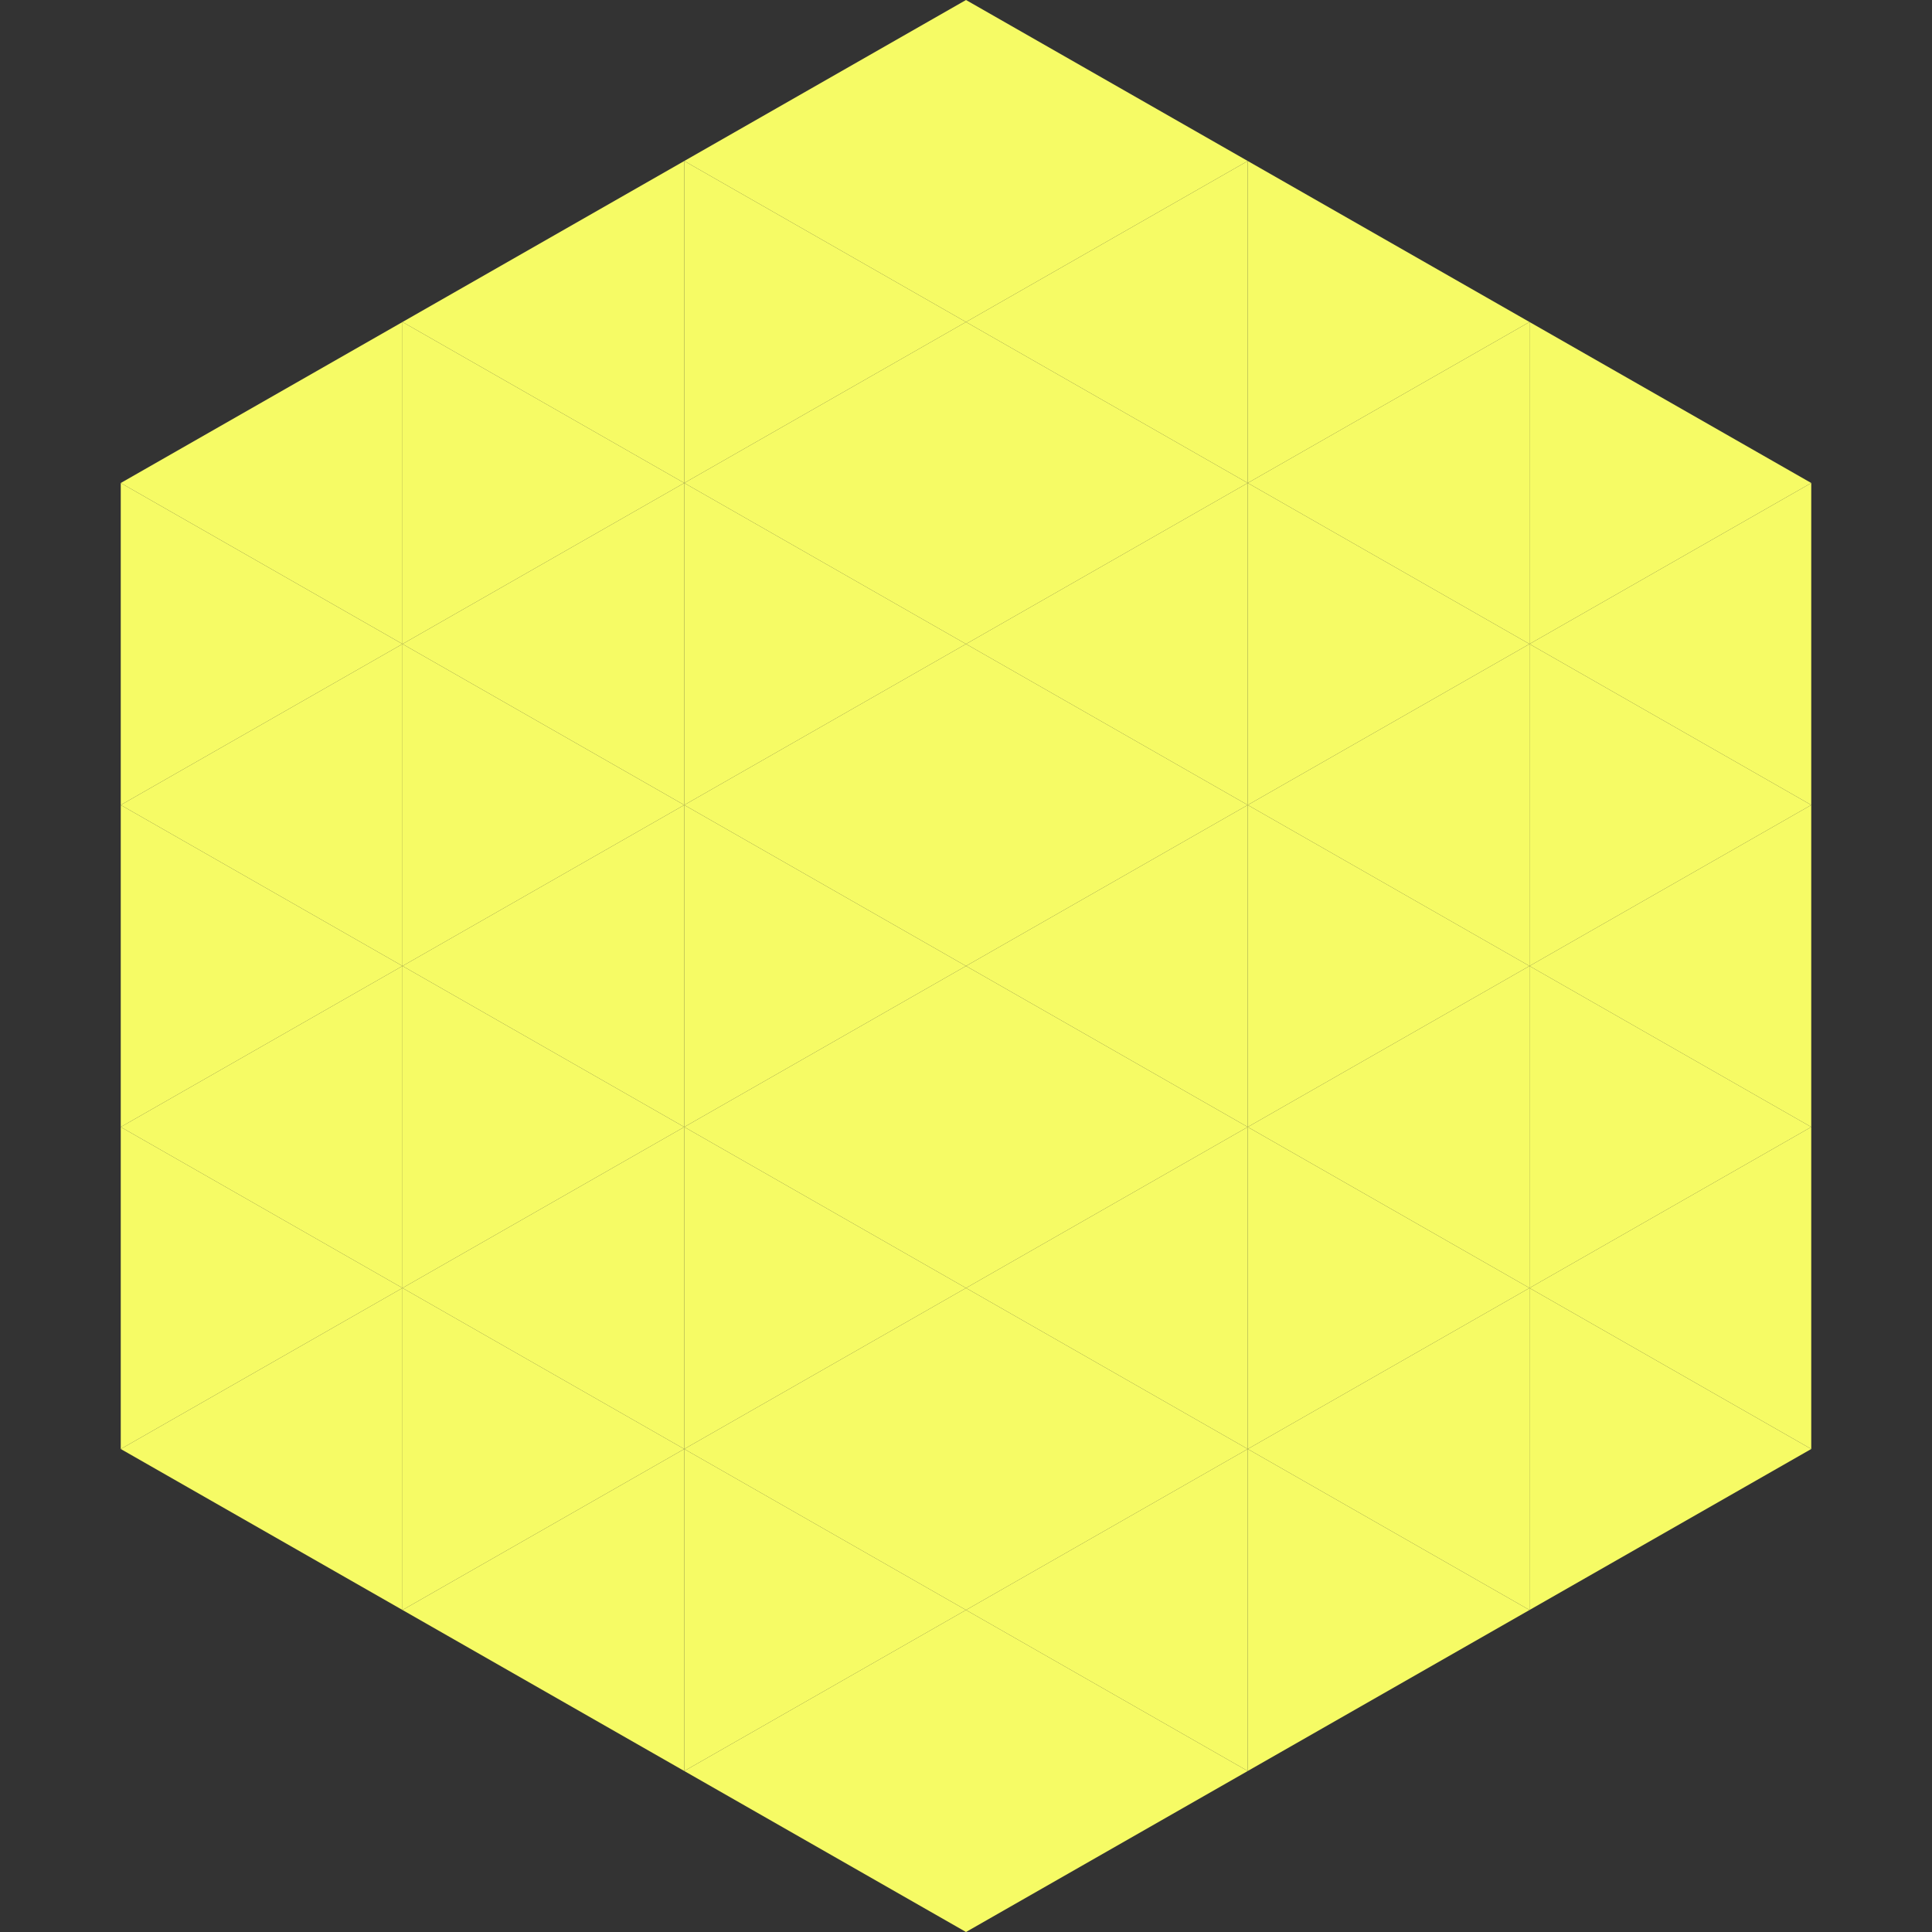<?xml version="1.0"?>
<!-- Generated by SVGo -->
<svg width="240" height="240"
     xmlns="http://www.w3.org/2000/svg"
     xmlns:xlink="http://www.w3.org/1999/xlink">
<rect width="100%" height="100%" fill="#333333" stroke="none"/>
<polygon points="50,40 15,60 50,80" style="fill:rgb(246,251,101)" />
<polygon points="190,40 225,60 190,80" style="fill:rgb(246,251,101)" />
<polygon points="15,60 50,80 15,100" style="fill:rgb(246,251,101)" />
<polygon points="225,60 190,80 225,100" style="fill:rgb(246,251,101)" />
<polygon points="50,80 15,100 50,120" style="fill:rgb(246,251,101)" />
<polygon points="190,80 225,100 190,120" style="fill:rgb(246,251,101)" />
<polygon points="15,100 50,120 15,140" style="fill:rgb(246,251,101)" />
<polygon points="225,100 190,120 225,140" style="fill:rgb(246,251,101)" />
<polygon points="50,120 15,140 50,160" style="fill:rgb(246,251,101)" />
<polygon points="190,120 225,140 190,160" style="fill:rgb(246,251,101)" />
<polygon points="15,140 50,160 15,180" style="fill:rgb(246,251,101)" />
<polygon points="225,140 190,160 225,180" style="fill:rgb(246,251,101)" />
<polygon points="50,160 15,180 50,200" style="fill:rgb(246,251,101)" />
<polygon points="190,160 225,180 190,200" style="fill:rgb(246,251,101)" />
<polygon points="15,180 50,200 15,220" style="fill:rgb(255,255,255); fill-opacity:0" />
<polygon points="225,180 190,200 225,220" style="fill:rgb(255,255,255); fill-opacity:0" />
<polygon points="50,0 85,20 50,40" style="fill:rgb(255,255,255); fill-opacity:0" />
<polygon points="190,0 155,20 190,40" style="fill:rgb(255,255,255); fill-opacity:0" />
<polygon points="85,20 50,40 85,60" style="fill:rgb(246,251,101)" />
<polygon points="155,20 190,40 155,60" style="fill:rgb(246,251,101)" />
<polygon points="50,40 85,60 50,80" style="fill:rgb(246,251,101)" />
<polygon points="190,40 155,60 190,80" style="fill:rgb(246,251,101)" />
<polygon points="85,60 50,80 85,100" style="fill:rgb(246,251,101)" />
<polygon points="155,60 190,80 155,100" style="fill:rgb(246,251,101)" />
<polygon points="50,80 85,100 50,120" style="fill:rgb(246,251,101)" />
<polygon points="190,80 155,100 190,120" style="fill:rgb(246,251,101)" />
<polygon points="85,100 50,120 85,140" style="fill:rgb(246,251,101)" />
<polygon points="155,100 190,120 155,140" style="fill:rgb(246,251,101)" />
<polygon points="50,120 85,140 50,160" style="fill:rgb(246,251,101)" />
<polygon points="190,120 155,140 190,160" style="fill:rgb(246,251,101)" />
<polygon points="85,140 50,160 85,180" style="fill:rgb(246,251,101)" />
<polygon points="155,140 190,160 155,180" style="fill:rgb(246,251,101)" />
<polygon points="50,160 85,180 50,200" style="fill:rgb(246,251,101)" />
<polygon points="190,160 155,180 190,200" style="fill:rgb(246,251,101)" />
<polygon points="85,180 50,200 85,220" style="fill:rgb(246,251,101)" />
<polygon points="155,180 190,200 155,220" style="fill:rgb(246,251,101)" />
<polygon points="120,0 85,20 120,40" style="fill:rgb(246,251,101)" />
<polygon points="120,0 155,20 120,40" style="fill:rgb(246,251,101)" />
<polygon points="85,20 120,40 85,60" style="fill:rgb(246,251,101)" />
<polygon points="155,20 120,40 155,60" style="fill:rgb(246,251,101)" />
<polygon points="120,40 85,60 120,80" style="fill:rgb(246,251,101)" />
<polygon points="120,40 155,60 120,80" style="fill:rgb(246,251,101)" />
<polygon points="85,60 120,80 85,100" style="fill:rgb(246,251,101)" />
<polygon points="155,60 120,80 155,100" style="fill:rgb(246,251,101)" />
<polygon points="120,80 85,100 120,120" style="fill:rgb(246,251,101)" />
<polygon points="120,80 155,100 120,120" style="fill:rgb(246,251,101)" />
<polygon points="85,100 120,120 85,140" style="fill:rgb(246,251,101)" />
<polygon points="155,100 120,120 155,140" style="fill:rgb(246,251,101)" />
<polygon points="120,120 85,140 120,160" style="fill:rgb(246,251,101)" />
<polygon points="120,120 155,140 120,160" style="fill:rgb(246,251,101)" />
<polygon points="85,140 120,160 85,180" style="fill:rgb(246,251,101)" />
<polygon points="155,140 120,160 155,180" style="fill:rgb(246,251,101)" />
<polygon points="120,160 85,180 120,200" style="fill:rgb(246,251,101)" />
<polygon points="120,160 155,180 120,200" style="fill:rgb(246,251,101)" />
<polygon points="85,180 120,200 85,220" style="fill:rgb(246,251,101)" />
<polygon points="155,180 120,200 155,220" style="fill:rgb(246,251,101)" />
<polygon points="120,200 85,220 120,240" style="fill:rgb(246,251,101)" />
<polygon points="120,200 155,220 120,240" style="fill:rgb(246,251,101)" />
<polygon points="85,220 120,240 85,260" style="fill:rgb(255,255,255); fill-opacity:0" />
<polygon points="155,220 120,240 155,260" style="fill:rgb(255,255,255); fill-opacity:0" />
</svg>
